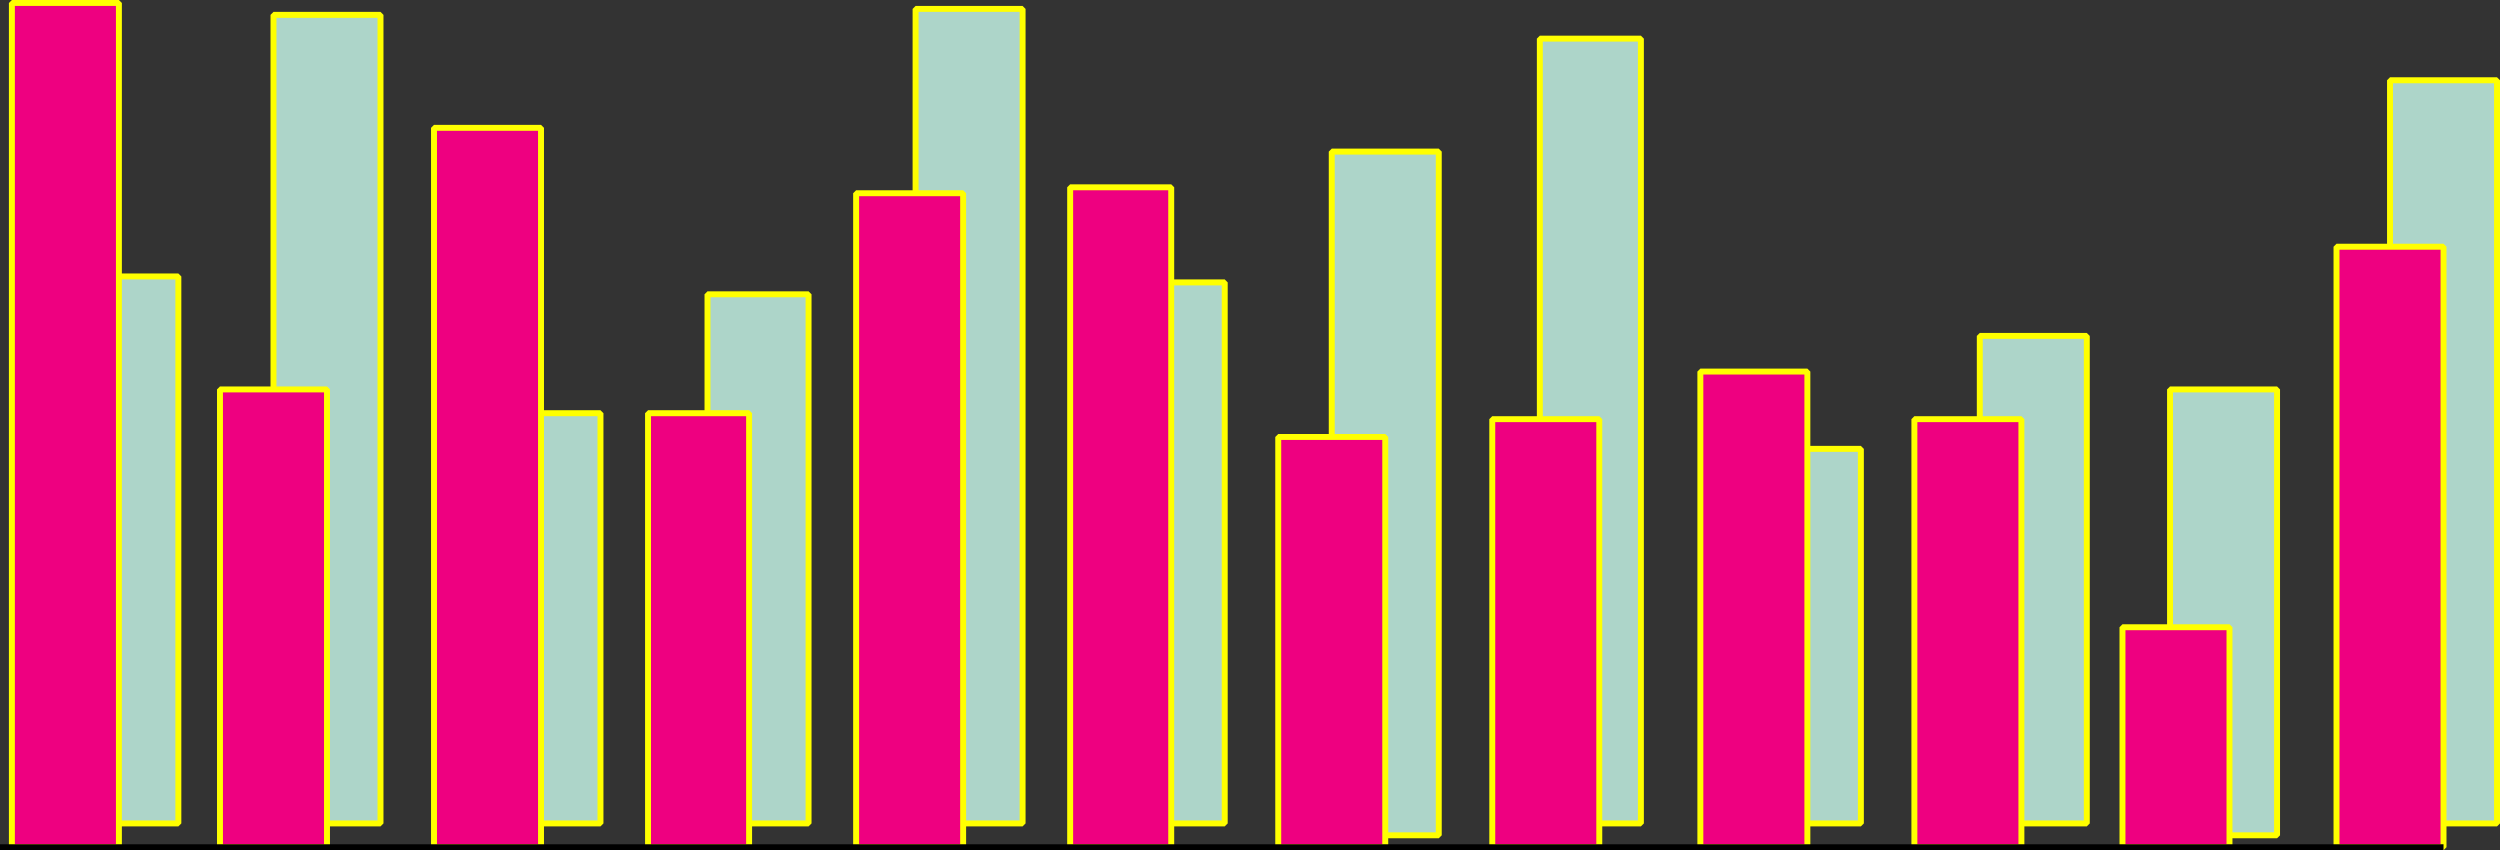 <svg width="420.5" height="143" version="1.2" xmlns="http://www.w3.org/2000/svg"><rect width="100%" height="100%" fill="#333333" stroke="none"/><g fill="none" stroke="#000" fill-rule="evenodd" stroke-linejoin="bevel" font-family="'Sans Serif'" font-size="12.5" font-weight="400"><path vector-effect="non-scaling-stroke" d="M402 138.5v-125h18v125h-18m-69 0v-82h18v82h-18m32 2v-75h18v75h-18m-70-2v-63h18v63h-18m-36 0V6.5h17v132h-17m-35 2v-115h18v115h-18m-35-2v-91h17v91h-17m-35 0V1.5h18v137h-18m-35 0v-89h17v89h-17m-36 0v-69h18v69H83m-37 0V2.5h18v136H46m-34 0v-92h18v92H12" fill="#add5c9" stroke="#ff0"/><path vector-effect="non-scaling-stroke" d="M393 142.5v-101h18v101h-18m-36 0v-37h18v37h-18m-35 0v-72h18v72h-18m-36 0v-80h18v80h-18m-35 0v-72h18v72h-18m-36 0v-69h18v69h-18m-35 0v-111h17v111h-17m-36 0v-110h18v110h-18m-35 0v-73h17v73h-17m-36 0v-121h18v121H73m-36 0v-77h18v77H37m-35 0V.5h18v142H2" fill="#ee0080" stroke="#ff0"/><path d="M0 142.5h411"/></g></svg>
